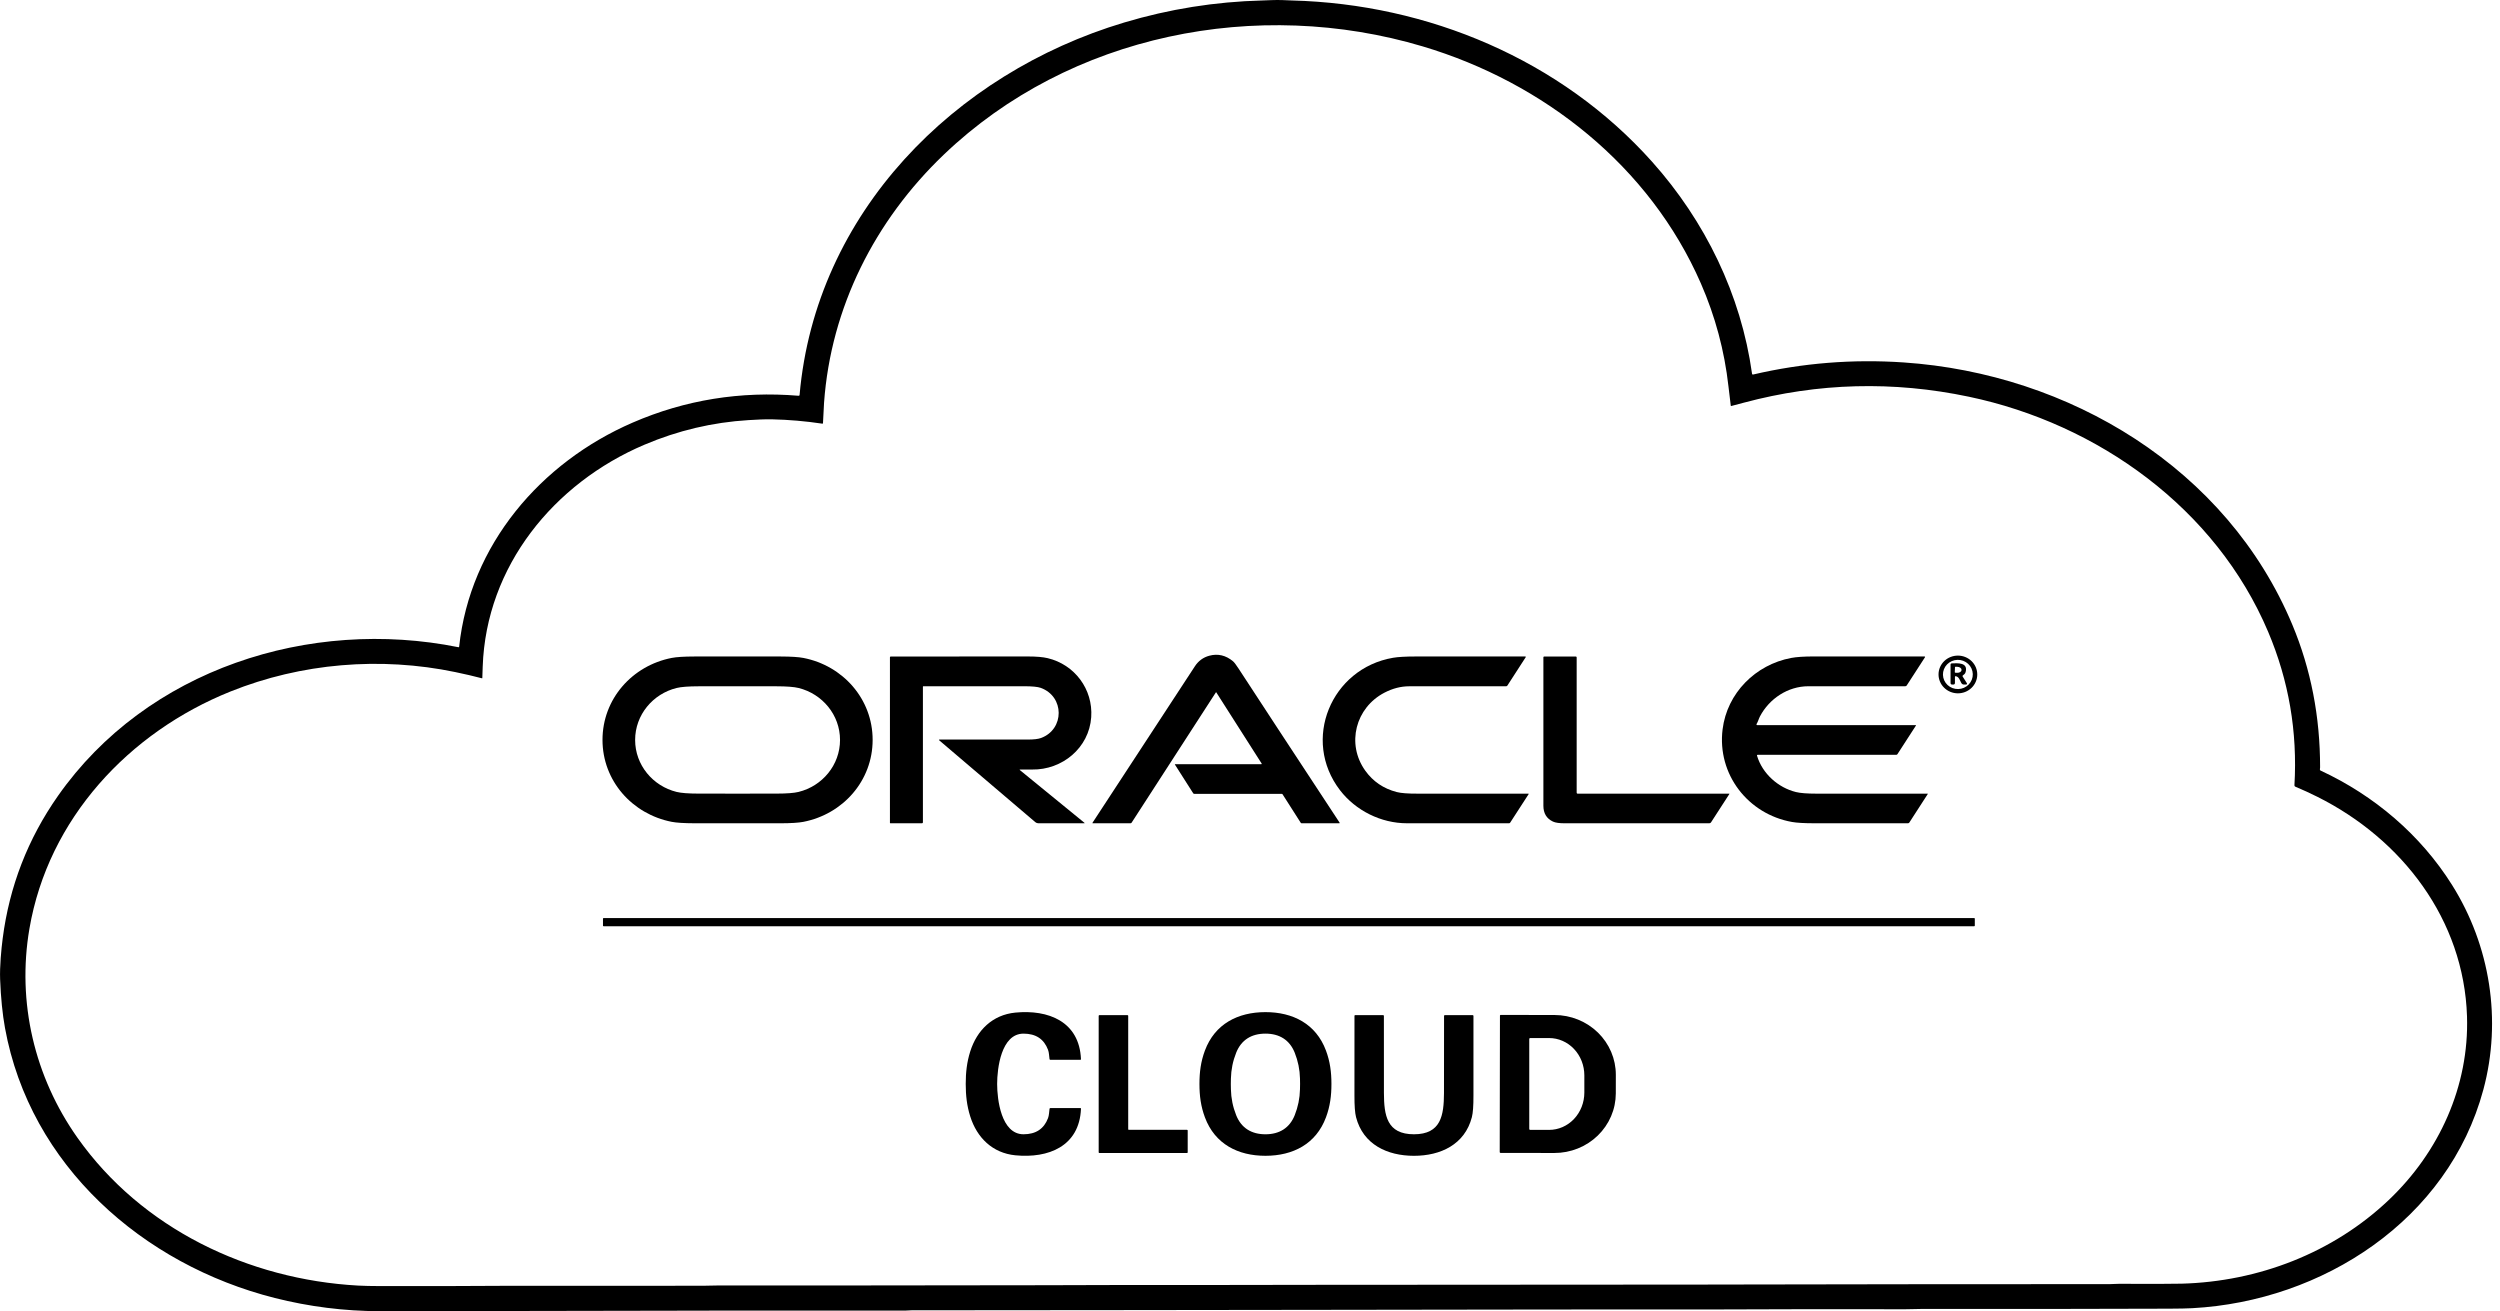 <svg width="286" height="150" viewBox="0 0 286 150" fill="none" xmlns="http://www.w3.org/2000/svg">
<path d="M200.432 42.745C200.443 42.828 200.49 42.861 200.573 42.842C206.213 41.527 211.945 41.067 217.771 41.462C236.7 42.744 254.771 53.564 262.253 71.494C264.367 76.561 265.423 81.993 265.42 87.792C265.42 87.844 265.385 87.972 265.398 88.056C265.404 88.1 265.427 88.131 265.467 88.15C271.603 90.999 276.904 95.49 280.518 101.245C284.885 108.2 286.228 116.713 284.1 124.641C280.091 139.573 265.689 148.854 250.796 149.657C250.198 149.689 249.329 149.708 248.189 149.712C238.803 149.746 229.352 149.756 219.834 149.743C219.255 149.742 218.589 149.781 217.966 149.778C210.883 149.759 203.57 149.768 196.024 149.803C195.274 149.807 194.644 149.808 194.133 149.807C176.43 149.79 169.392 149.832 150.261 149.848C135.019 149.859 121.658 149.896 104.292 149.897C104.079 149.897 103.829 149.932 103.597 149.932C98.865 149.925 91.421 149.926 81.264 149.936C81.08 149.936 80.896 149.937 80.714 149.938C78.098 149.953 70.609 149.967 58.247 149.979C54.646 149.982 49.804 150.005 43.45 149.999C39.384 149.996 35.329 149.475 31.441 148.491C16.325 144.67 3.429 133.321 0.569 117.59C0.281 116.002 0.096 114.15 0.014 112.034C-0.042 110.567 0.151 108.573 0.306 107.369C1.076 101.405 3.183 95.968 6.627 91.056C16.796 76.552 35.438 70.61 52.449 74.042C52.495 74.051 52.52 74.032 52.526 73.985C53.771 62.335 61.846 52.908 72.38 48.345C78.384 45.745 84.712 44.722 91.364 45.276C91.431 45.282 91.467 45.251 91.472 45.184C93.296 24.355 109.19 8.393 128.595 2.579C133.748 1.035 139.02 0.193 144.411 0.054C144.94 0.04 145.93 -0.023 146.696 0.009C147.428 0.039 147.799 0.054 147.809 0.054C163.348 0.457 178.552 6.815 188.99 18.493C195.071 25.296 199.174 33.708 200.432 42.745ZM198 46.407C197.96 46.155 197.872 45.421 197.736 44.204C197.28 40.126 196.228 36.2 194.582 32.427C188.728 19.016 176.608 9.439 162.759 5.308C143.894 -0.32 122.413 3.869 107.957 17.703C100.076 25.245 95.055 35.17 94.271 46.078C94.234 46.607 94.193 47.382 94.15 48.402C94.15 48.412 94.147 48.421 94.143 48.43C94.139 48.438 94.133 48.446 94.126 48.452C94.118 48.458 94.109 48.463 94.1 48.465C94.091 48.468 94.081 48.469 94.072 48.467C92.161 48.18 90.246 48.014 88.328 47.971C87.514 47.954 86.578 48.003 85.633 48.061C81.518 48.311 77.545 49.251 73.713 50.88C63.359 55.284 55.616 64.767 55.221 76.269C55.195 77.041 55.18 77.474 55.177 77.567C55.177 77.572 55.175 77.576 55.173 77.581C55.171 77.585 55.168 77.589 55.164 77.591C55.16 77.594 55.156 77.596 55.151 77.597C55.146 77.598 55.141 77.598 55.136 77.597C54.206 77.353 53.183 77.114 52.067 76.882C43.531 75.107 34.48 75.85 26.367 79.108C14.746 83.777 5.517 93.656 3.365 106.249C1.927 114.664 3.943 123.196 8.858 130.153C16.212 140.562 28.41 146.379 40.971 147.071C41.612 147.107 42.481 147.126 43.578 147.129C48.396 147.139 53.1 147.129 57.693 147.097C57.931 147.096 58.083 147.095 58.149 147.095C62.147 147.102 69.558 147.1 80.385 147.091C80.945 147.091 81.517 147.058 82.083 147.059C91.951 147.072 99.227 147.052 104.283 147.048C117.059 147.037 124.459 147.024 126.483 147.009C127.038 147.004 127.592 147.003 128.146 147.005C133.635 147.024 141.26 146.992 150.613 146.985C177.509 146.965 192.222 146.956 194.753 146.956C195.22 146.956 195.698 146.955 196.187 146.952C200.752 146.935 208.197 146.923 218.521 146.916C224.656 146.911 232.202 146.906 241.374 146.904C241.723 146.904 242.098 146.866 242.417 146.868C246.135 146.885 248.525 146.879 249.588 146.851C258.335 146.617 266.885 143.34 273.256 137.297C279.037 131.813 282.48 124.253 282.226 116.271C281.873 105.214 274.807 96.002 265.106 91.153C264.296 90.748 263.454 90.361 262.58 89.994C262.549 89.981 262.524 89.959 262.506 89.931C262.489 89.903 262.481 89.87 262.483 89.837C262.842 83.712 261.839 77.858 259.475 72.275C253.493 58.146 240.005 48.491 225.25 45.387C216.584 43.564 208 43.79 199.498 46.065C198.64 46.296 198.16 46.423 198.057 46.446C198.024 46.455 198.005 46.442 198 46.407Z" fill="black"/>
<path d="M139.138 79.2C139.136 79.197 139.134 79.194 139.13 79.193C139.127 79.191 139.124 79.19 139.12 79.19C139.116 79.19 139.113 79.191 139.11 79.193C139.107 79.194 139.104 79.197 139.102 79.2L129.457 94.113C129.443 94.135 129.423 94.153 129.4 94.165C129.377 94.177 129.351 94.184 129.325 94.184H125.019C124.969 94.184 124.958 94.163 124.985 94.121C126.513 91.777 130.419 85.808 136.701 76.213C137.091 75.617 137.645 75.204 138.34 75.016C139.323 74.75 140.227 74.961 141.054 75.649C141.189 75.76 141.397 76.032 141.679 76.465C143.856 79.809 147.709 85.686 153.239 94.094C153.279 94.154 153.262 94.184 153.191 94.184H148.911C148.89 94.184 148.868 94.178 148.849 94.168C148.83 94.158 148.814 94.143 148.803 94.125L146.725 90.866C146.716 90.852 146.703 90.84 146.688 90.832C146.673 90.823 146.656 90.819 146.638 90.819H136.641C136.577 90.819 136.53 90.796 136.5 90.749L134.414 87.474C134.391 87.44 134.4 87.423 134.442 87.423H144.292C144.301 87.423 144.309 87.421 144.317 87.417C144.324 87.412 144.33 87.406 144.334 87.398C144.338 87.39 144.34 87.382 144.34 87.373C144.34 87.364 144.337 87.355 144.332 87.348L139.138 79.2Z" fill="black"/>
<path d="M226.199 77.182C226.196 77.465 226.136 77.745 226.021 78.006C225.907 78.267 225.742 78.503 225.534 78.701C225.326 78.9 225.08 79.056 224.81 79.162C224.54 79.267 224.252 79.32 223.961 79.317C223.67 79.314 223.382 79.255 223.114 79.144C222.847 79.032 222.604 78.871 222.401 78.668C222.197 78.466 222.036 78.226 221.928 77.963C221.819 77.7 221.765 77.419 221.768 77.136C221.771 76.852 221.831 76.572 221.945 76.311C222.059 76.051 222.225 75.815 222.433 75.616C222.64 75.418 222.886 75.262 223.156 75.156C223.426 75.05 223.715 74.998 224.006 75.001C224.297 75.004 224.584 75.062 224.852 75.174C225.12 75.285 225.362 75.447 225.566 75.649C225.769 75.852 225.93 76.091 226.039 76.354C226.147 76.617 226.202 76.898 226.199 77.182ZM225.687 77.113C225.675 76.67 225.485 76.25 225.156 75.945C224.828 75.64 224.389 75.476 223.937 75.487C223.713 75.493 223.492 75.542 223.287 75.632C223.082 75.721 222.897 75.849 222.743 76.008C222.589 76.167 222.468 76.355 222.387 76.56C222.307 76.764 222.268 76.983 222.274 77.202C222.286 77.645 222.477 78.065 222.805 78.37C223.133 78.675 223.572 78.839 224.024 78.827C224.248 78.822 224.469 78.773 224.674 78.683C224.879 78.594 225.064 78.466 225.218 78.307C225.373 78.147 225.493 77.96 225.574 77.755C225.654 77.55 225.693 77.332 225.687 77.113Z" fill="black"/>
<path d="M84.378 75.103C87.611 75.103 89.257 75.103 89.317 75.103C90.501 75.107 91.365 75.162 91.91 75.268C96.433 76.149 99.83 79.965 99.83 84.644C99.829 89.325 96.432 93.139 91.908 94.019C91.363 94.125 90.498 94.18 89.314 94.184C89.256 94.184 87.61 94.183 84.377 94.182C81.144 94.182 79.499 94.182 79.439 94.182C78.255 94.179 77.391 94.124 76.846 94.018C72.322 93.136 68.924 89.322 68.926 84.642C68.926 79.961 72.323 76.147 76.847 75.266C77.392 75.16 78.257 75.106 79.441 75.103C79.5 75.103 81.146 75.103 84.378 75.103ZM72.659 84.651C72.659 87.52 74.685 89.926 77.404 90.596C77.918 90.723 78.761 90.787 79.934 90.789C81.47 90.792 82.952 90.793 84.379 90.793C85.807 90.793 87.289 90.792 88.825 90.789C89.998 90.787 90.841 90.723 91.355 90.596C94.074 89.926 96.099 87.52 96.099 84.651C96.099 81.782 94.074 79.376 91.355 78.705C90.841 78.579 89.998 78.514 88.825 78.512C87.289 78.51 85.807 78.508 84.379 78.508C82.952 78.508 81.47 78.51 79.934 78.512C78.761 78.514 77.918 78.579 77.404 78.705C74.685 79.376 72.659 81.782 72.659 84.651Z" fill="black"/>
<path d="M116.726 88.031C116.637 88.032 116.627 88.06 116.696 88.116L124.055 94.125C124.103 94.164 124.096 94.184 124.034 94.184H118.793C118.664 94.184 118.54 94.138 118.441 94.055L107.477 84.719C107.386 84.641 107.4 84.603 107.519 84.603C109.75 84.606 113.1 84.607 117.569 84.605C118.261 84.605 118.768 84.546 119.09 84.428C121.795 83.431 121.793 79.678 119.059 78.691C118.715 78.567 118.073 78.505 117.134 78.506C113.299 78.508 109.464 78.508 105.63 78.505C105.617 78.505 105.605 78.51 105.595 78.519C105.586 78.528 105.581 78.541 105.581 78.554V94.082C105.581 94.109 105.571 94.134 105.552 94.153C105.533 94.172 105.508 94.182 105.481 94.182H101.857C101.844 94.182 101.832 94.177 101.823 94.168C101.814 94.159 101.809 94.147 101.809 94.134V75.19C101.809 75.168 101.817 75.147 101.833 75.132C101.848 75.116 101.869 75.107 101.891 75.107C104.263 75.103 109.497 75.1 117.592 75.1C118.557 75.1 119.312 75.164 119.856 75.294C122.926 76.023 125.059 78.84 124.835 82.049C124.59 85.569 121.513 88.088 118.078 88.034C117.893 88.031 117.442 88.03 116.726 88.031Z" fill="black"/>
<path d="M174.876 90.847L172.763 94.112C172.733 94.159 172.69 94.182 172.634 94.182C166.312 94.182 162.419 94.182 160.956 94.182C157.985 94.182 155.085 92.727 153.302 90.407C148.875 84.648 152.277 76.47 159.364 75.25C159.931 75.152 160.796 75.103 161.957 75.102C167.963 75.101 172.143 75.101 174.498 75.102C174.507 75.102 174.516 75.105 174.524 75.11C174.533 75.115 174.539 75.122 174.544 75.13C174.548 75.139 174.551 75.148 174.55 75.158C174.55 75.167 174.547 75.176 174.542 75.184L172.44 78.436C172.425 78.457 172.405 78.476 172.382 78.488C172.359 78.501 172.333 78.507 172.307 78.507C166.718 78.506 163.018 78.508 161.208 78.511C160.263 78.513 159.327 78.753 158.399 79.232C155.072 80.948 153.995 85.097 156.185 88.163C157.071 89.402 158.273 90.218 159.791 90.612C160.274 90.737 161.075 90.798 162.195 90.794C163.776 90.789 167.994 90.789 174.847 90.794C174.853 90.794 174.859 90.796 174.864 90.799C174.87 90.802 174.874 90.807 174.877 90.812C174.88 90.817 174.881 90.823 174.881 90.829C174.881 90.835 174.879 90.841 174.876 90.847Z" fill="black"/>
<path d="M180.371 90.683C180.371 90.756 180.407 90.792 180.479 90.792H197.817C197.822 90.792 197.827 90.793 197.831 90.796C197.835 90.799 197.838 90.802 197.84 90.806C197.843 90.811 197.844 90.815 197.843 90.82C197.843 90.825 197.842 90.829 197.839 90.834L195.741 94.078C195.72 94.11 195.692 94.136 195.658 94.155C195.625 94.173 195.587 94.182 195.549 94.182C184.845 94.181 179.334 94.182 179.017 94.184C178.396 94.187 177.942 94.122 177.657 93.988C176.929 93.646 176.564 93.043 176.564 92.178C176.57 84.833 176.57 79.171 176.564 75.192C176.564 75.169 176.574 75.147 176.59 75.13C176.606 75.114 176.629 75.105 176.652 75.105H180.249C180.33 75.105 180.371 75.146 180.371 75.227V90.683Z" fill="black"/>
<path d="M200.951 82.828C200.943 82.84 200.939 82.855 200.939 82.87C200.938 82.885 200.942 82.899 200.949 82.912C200.956 82.925 200.967 82.936 200.98 82.944C200.992 82.951 201.007 82.955 201.022 82.955H219.17C219.174 82.956 219.178 82.957 219.182 82.959C219.186 82.961 219.189 82.964 219.191 82.968C219.193 82.972 219.194 82.977 219.194 82.981C219.194 82.985 219.193 82.99 219.19 82.993L217.069 86.274C217.053 86.298 217.032 86.317 217.008 86.331C216.983 86.344 216.955 86.351 216.927 86.351H201.086C201.011 86.351 200.984 86.387 201.005 86.46C201.62 88.511 203.428 90.114 205.464 90.612C205.963 90.734 206.741 90.794 207.795 90.794C214.204 90.79 218.444 90.79 220.515 90.796C220.52 90.796 220.525 90.797 220.528 90.8C220.532 90.802 220.536 90.806 220.538 90.81C220.54 90.814 220.541 90.819 220.541 90.823C220.54 90.828 220.539 90.832 220.536 90.836L218.428 94.098C218.41 94.124 218.387 94.145 218.36 94.16C218.332 94.175 218.302 94.182 218.271 94.182C217.026 94.182 213.468 94.182 207.597 94.182C206.426 94.182 205.563 94.133 205.007 94.034C199.971 93.139 196.429 88.58 197.064 83.441C197.576 79.297 200.82 76.04 204.907 75.27C205.52 75.155 206.386 75.097 207.504 75.098C207.896 75.098 212.119 75.1 220.174 75.103C220.183 75.104 220.193 75.106 220.201 75.111C220.209 75.116 220.216 75.124 220.221 75.132C220.225 75.141 220.228 75.15 220.227 75.16C220.227 75.169 220.224 75.179 220.219 75.187L218.132 78.413C218.113 78.442 218.088 78.466 218.058 78.482C218.028 78.499 217.995 78.507 217.961 78.507C215.891 78.508 212.197 78.508 206.881 78.507C204.526 78.506 202.402 79.938 201.341 81.954C201.199 82.227 201.121 82.554 200.951 82.828Z" fill="black"/>
<path d="M223.645 77.426V78.12C223.645 78.248 223.581 78.312 223.453 78.312H223.326C223.204 78.312 223.143 78.25 223.143 78.128V76.028C223.143 75.993 223.156 75.959 223.181 75.933C223.205 75.908 223.239 75.892 223.274 75.891C223.93 75.865 225.172 75.762 224.868 76.878C224.811 77.088 224.693 77.16 224.543 77.275C224.526 77.288 224.514 77.307 224.511 77.329C224.507 77.35 224.512 77.372 224.524 77.391L224.985 78.116C225.069 78.247 225.033 78.313 224.877 78.313H224.681C224.545 78.313 224.442 78.254 224.374 78.135C224.234 77.894 224.11 77.388 223.719 77.357C223.669 77.353 223.645 77.376 223.645 77.426ZM223.649 76.348L223.628 76.882C223.627 76.892 223.629 76.902 223.632 76.911C223.636 76.921 223.641 76.929 223.648 76.937C223.655 76.944 223.663 76.95 223.672 76.954C223.681 76.958 223.691 76.96 223.701 76.96L223.892 76.968C223.957 76.971 224.021 76.965 224.081 76.951C224.141 76.937 224.195 76.916 224.242 76.888C224.288 76.86 224.326 76.826 224.352 76.788C224.378 76.75 224.392 76.709 224.393 76.667L224.395 76.62C224.398 76.536 224.349 76.453 224.26 76.389C224.171 76.326 224.048 76.287 223.919 76.282L223.727 76.275C223.717 76.274 223.707 76.276 223.698 76.279C223.688 76.283 223.68 76.288 223.673 76.295C223.665 76.302 223.659 76.31 223.655 76.319C223.651 76.328 223.649 76.338 223.649 76.348Z" fill="black"/>
<path d="M225.918 105.889C225.918 105.908 225.91 105.926 225.897 105.94C225.883 105.953 225.865 105.961 225.846 105.961H69.052C69.043 105.961 69.033 105.959 69.025 105.955C69.016 105.952 69.008 105.947 69.001 105.94C68.995 105.933 68.99 105.925 68.986 105.917C68.982 105.908 68.981 105.899 68.981 105.889V105.096C68.981 105.077 68.988 105.059 69.001 105.046C69.015 105.032 69.033 105.025 69.052 105.025H225.846C225.865 105.025 225.883 105.032 225.897 105.046C225.91 105.059 225.918 105.077 225.918 105.096V105.889Z" fill="black"/>
<path d="M114.073 124.004C114.073 125.754 114.525 129.761 117.093 129.761C118.497 129.76 119.431 129.144 119.895 127.913C120.014 127.597 120.019 127.193 120.066 126.849C120.069 126.825 120.081 126.803 120.098 126.787C120.116 126.771 120.139 126.762 120.163 126.763H123.59C123.6 126.763 123.61 126.765 123.619 126.769C123.629 126.773 123.637 126.778 123.644 126.786C123.651 126.793 123.656 126.802 123.66 126.811C123.663 126.821 123.665 126.831 123.664 126.841C123.484 131.155 119.915 132.534 116.157 132.167C113.548 131.911 111.766 130.161 110.996 127.722C110.608 126.493 110.48 125.318 110.479 124.004C110.479 122.691 110.608 121.517 110.995 120.286C111.764 117.848 113.547 116.098 116.154 115.841C119.912 115.473 123.483 116.851 123.663 121.165C123.663 121.175 123.662 121.186 123.658 121.195C123.655 121.204 123.649 121.213 123.643 121.22C123.636 121.228 123.627 121.234 123.618 121.238C123.609 121.242 123.599 121.244 123.589 121.244L120.161 121.245C120.138 121.245 120.115 121.236 120.097 121.22C120.079 121.205 120.068 121.183 120.065 121.159C120.018 120.815 120.013 120.41 119.894 120.095C119.43 118.864 118.496 118.248 117.092 118.248C114.524 118.248 114.073 122.254 114.073 124.004Z" fill="black"/>
<path d="M144.761 115.787C147.9 115.785 150.547 117.125 151.688 120.179C152.162 121.448 152.316 122.657 152.316 124C152.317 125.344 152.164 126.553 151.692 127.821C150.555 130.878 147.91 132.221 144.771 132.223C141.632 132.225 138.985 130.885 137.845 127.831C137.371 126.562 137.217 125.353 137.217 124.01C137.216 122.666 137.368 121.457 137.84 120.189C138.977 117.132 141.622 115.789 144.761 115.787ZM140.806 124.004C140.806 124.084 140.809 124.288 140.816 124.616C140.839 125.643 141.04 126.631 141.419 127.581C142 129.039 143.162 129.762 144.766 129.762C146.37 129.762 147.532 129.039 148.115 127.581C148.494 126.632 148.695 125.644 148.718 124.617C148.725 124.29 148.729 124.086 148.729 124.006C148.729 123.925 148.726 123.721 148.719 123.393C148.696 122.366 148.495 121.378 148.116 120.429C147.535 118.971 146.373 118.248 144.769 118.247C143.163 118.247 142.002 118.969 141.42 120.427C141.041 121.377 140.84 122.365 140.816 123.391C140.809 123.719 140.806 123.924 140.806 124.004Z" fill="black"/>
<path d="M161.754 132.225C158.714 132.224 155.939 130.936 155.131 127.802C155.006 127.319 154.945 126.494 154.949 125.329C154.954 124.251 154.955 121.214 154.952 116.216C154.952 116.205 154.954 116.194 154.958 116.183C154.963 116.173 154.969 116.163 154.977 116.155C154.985 116.147 154.994 116.141 155.004 116.137C155.015 116.132 155.026 116.13 155.037 116.13H158.233C158.255 116.13 158.277 116.139 158.292 116.155C158.308 116.17 158.317 116.192 158.317 116.214C158.311 120.119 158.313 123.061 158.321 125.04C158.331 127.591 158.65 129.761 161.755 129.761C164.859 129.762 165.18 127.592 165.192 125.041C165.2 123.062 165.203 120.12 165.2 116.215C165.2 116.193 165.208 116.172 165.224 116.156C165.24 116.14 165.261 116.132 165.283 116.132L168.479 116.133C168.502 116.133 168.523 116.142 168.539 116.158C168.555 116.174 168.564 116.196 168.564 116.219C168.56 121.216 168.559 124.254 168.563 125.332C168.567 126.497 168.507 127.322 168.382 127.806C167.572 130.938 164.795 132.225 161.754 132.225Z" fill="black"/>
<path d="M171.594 116.197C171.594 116.185 171.597 116.173 171.601 116.162C171.606 116.151 171.613 116.141 171.621 116.133C171.63 116.124 171.64 116.118 171.651 116.113C171.662 116.109 171.674 116.107 171.686 116.107L177.841 116.117C179.703 116.121 181.488 116.843 182.803 118.126C184.117 119.409 184.854 121.147 184.851 122.957L184.848 125.088C184.846 125.985 184.663 126.872 184.308 127.7C183.954 128.527 183.435 129.279 182.782 129.912C182.129 130.544 181.354 131.046 180.501 131.387C179.648 131.729 178.735 131.904 177.812 131.902L171.657 131.892C171.633 131.891 171.611 131.882 171.594 131.865C171.578 131.848 171.568 131.825 171.568 131.802L171.594 116.197ZM174.947 118.851V129.161C174.947 129.187 174.958 129.212 174.976 129.23C174.994 129.248 175.019 129.259 175.045 129.259H177.219C177.748 129.259 178.272 129.148 178.761 128.934C179.25 128.719 179.694 128.405 180.068 128.009C180.443 127.613 180.739 127.142 180.942 126.624C181.144 126.107 181.249 125.552 181.249 124.992V123.02C181.249 122.459 181.144 121.905 180.942 121.387C180.739 120.869 180.443 120.399 180.068 120.003C179.694 119.606 179.25 119.292 178.761 119.078C178.272 118.863 177.748 118.753 177.219 118.753H175.045C175.019 118.753 174.994 118.763 174.976 118.781C174.958 118.8 174.947 118.825 174.947 118.851Z" fill="black"/>
<path d="M135.873 129.329V131.828C135.873 131.848 135.865 131.867 135.851 131.881C135.837 131.895 135.818 131.903 135.797 131.903H125.765C125.745 131.903 125.726 131.895 125.712 131.881C125.697 131.867 125.689 131.848 125.689 131.828V116.21C125.689 116.19 125.697 116.171 125.712 116.156C125.726 116.142 125.745 116.134 125.765 116.134H128.991C129.011 116.134 129.031 116.142 129.045 116.156C129.059 116.171 129.067 116.19 129.067 116.21V129.178C129.067 129.188 129.069 129.197 129.073 129.207C129.077 129.216 129.082 129.224 129.089 129.231C129.096 129.238 129.105 129.244 129.114 129.248C129.123 129.251 129.133 129.253 129.143 129.253H135.797C135.818 129.253 135.837 129.261 135.851 129.275C135.865 129.29 135.873 129.309 135.873 129.329Z" fill="black"/>
</svg>
